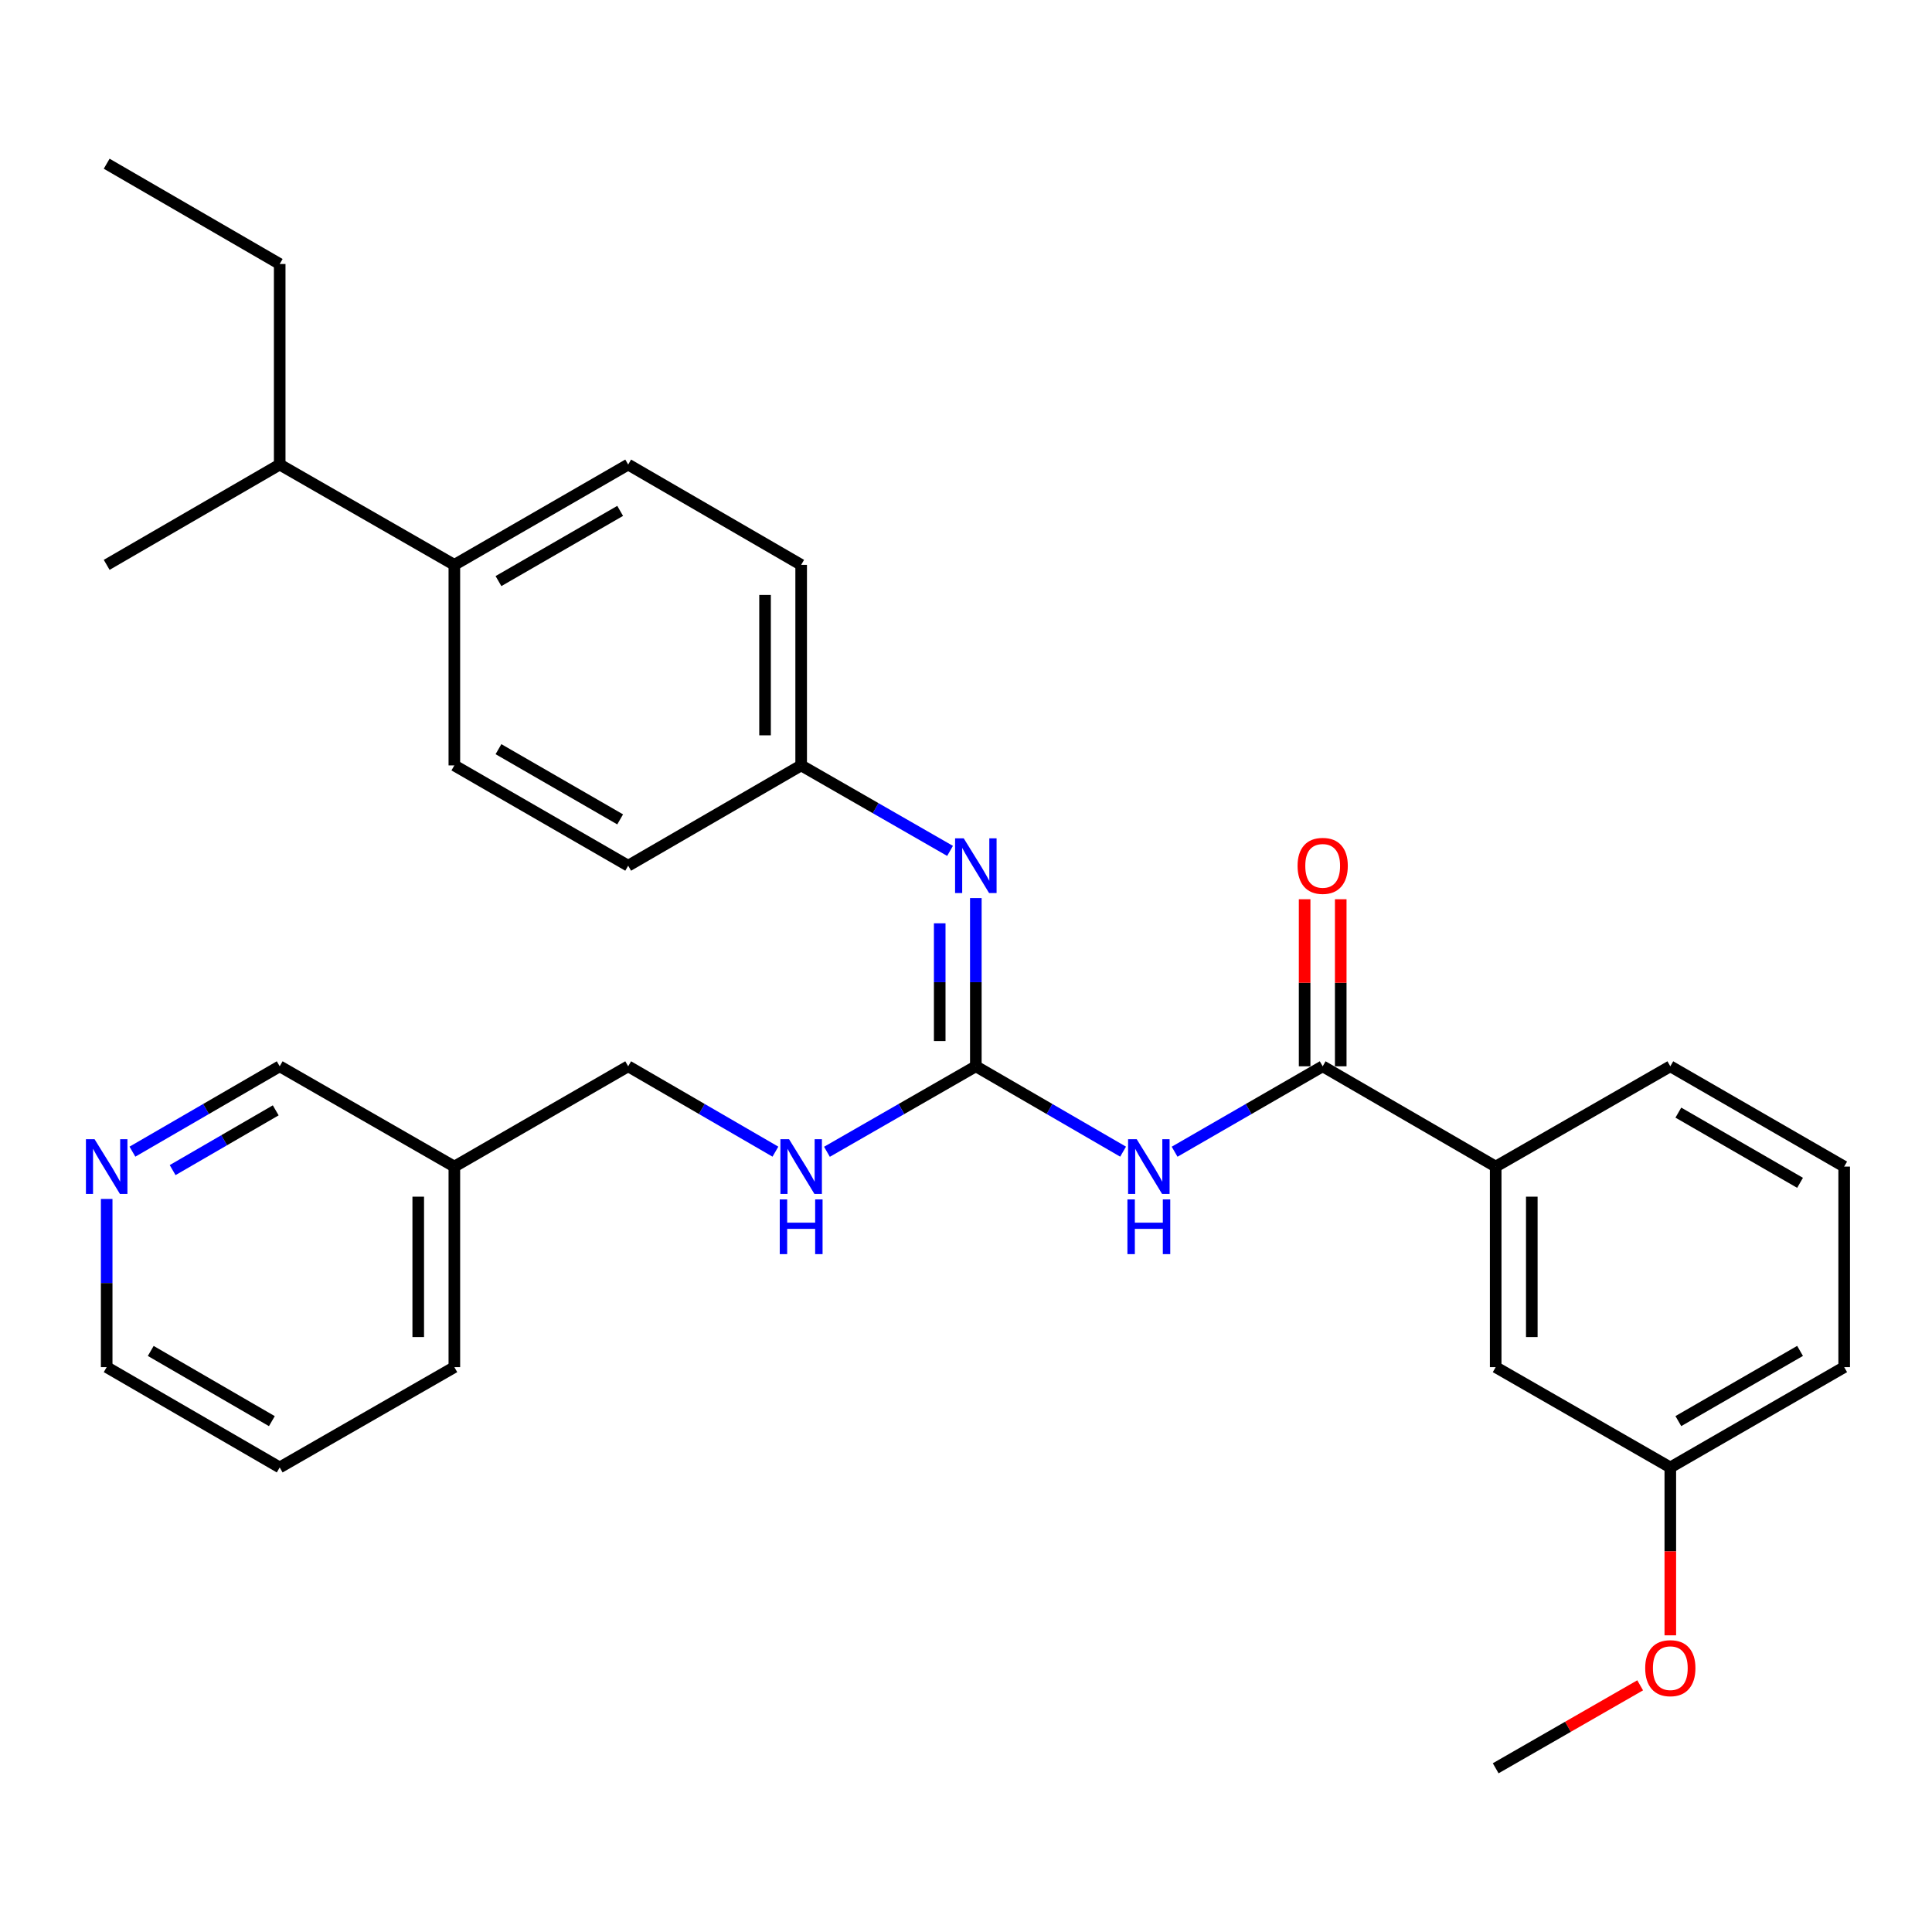 <?xml version='1.0' encoding='iso-8859-1'?>
<svg version='1.1' baseProfile='full'
              xmlns='http://www.w3.org/2000/svg'
                      xmlns:rdkit='http://www.rdkit.org/xml'
                      xmlns:xlink='http://www.w3.org/1999/xlink'
                  xml:space='preserve'
width='1000px' height='1000px' viewBox='0 0 1000 1000'>
<!-- END OF HEADER -->
<rect style='opacity:1.0;fill:#FFFFFF;stroke:none' width='1000' height='1000' x='0' y='0'> </rect>
<path class='bond-0' d='M 581.308,596.099 L 543.198,574.006' style='fill:none;fill-rule:evenodd;stroke:#0000FF;stroke-width:6px;stroke-linecap:butt;stroke-linejoin:miter;stroke-opacity:1' />
<path class='bond-0' d='M 543.198,574.006 L 505.089,551.913' style='fill:none;fill-rule:evenodd;stroke:#000000;stroke-width:6px;stroke-linecap:butt;stroke-linejoin:miter;stroke-opacity:1' />
<path class='bond-1' d='M 607.973,596.131 L 646.295,574.022' style='fill:none;fill-rule:evenodd;stroke:#0000FF;stroke-width:6px;stroke-linecap:butt;stroke-linejoin:miter;stroke-opacity:1' />
<path class='bond-1' d='M 646.295,574.022 L 684.618,551.913' style='fill:none;fill-rule:evenodd;stroke:#000000;stroke-width:6px;stroke-linecap:butt;stroke-linejoin:miter;stroke-opacity:1' />
<path class='bond-2' d='M 505.089,551.913 L 505.089,508.378' style='fill:none;fill-rule:evenodd;stroke:#000000;stroke-width:6px;stroke-linecap:butt;stroke-linejoin:miter;stroke-opacity:1' />
<path class='bond-2' d='M 505.089,508.378 L 505.089,464.843' style='fill:none;fill-rule:evenodd;stroke:#0000FF;stroke-width:6px;stroke-linecap:butt;stroke-linejoin:miter;stroke-opacity:1' />
<path class='bond-2' d='M 486.397,538.852 L 486.397,508.378' style='fill:none;fill-rule:evenodd;stroke:#000000;stroke-width:6px;stroke-linecap:butt;stroke-linejoin:miter;stroke-opacity:1' />
<path class='bond-2' d='M 486.397,508.378 L 486.397,477.903' style='fill:none;fill-rule:evenodd;stroke:#0000FF;stroke-width:6px;stroke-linecap:butt;stroke-linejoin:miter;stroke-opacity:1' />
<path class='bond-4' d='M 505.089,551.913 L 466.558,574.037' style='fill:none;fill-rule:evenodd;stroke:#000000;stroke-width:6px;stroke-linecap:butt;stroke-linejoin:miter;stroke-opacity:1' />
<path class='bond-4' d='M 466.558,574.037 L 428.027,596.162' style='fill:none;fill-rule:evenodd;stroke:#0000FF;stroke-width:6px;stroke-linecap:butt;stroke-linejoin:miter;stroke-opacity:1' />
<path class='bond-3' d='M 684.618,551.913 L 774.165,603.825' style='fill:none;fill-rule:evenodd;stroke:#000000;stroke-width:6px;stroke-linecap:butt;stroke-linejoin:miter;stroke-opacity:1' />
<path class='bond-5' d='M 693.964,551.913 L 693.964,508.678' style='fill:none;fill-rule:evenodd;stroke:#000000;stroke-width:6px;stroke-linecap:butt;stroke-linejoin:miter;stroke-opacity:1' />
<path class='bond-5' d='M 693.964,508.678 L 693.964,465.443' style='fill:none;fill-rule:evenodd;stroke:#FF0000;stroke-width:6px;stroke-linecap:butt;stroke-linejoin:miter;stroke-opacity:1' />
<path class='bond-5' d='M 675.272,551.913 L 675.272,508.678' style='fill:none;fill-rule:evenodd;stroke:#000000;stroke-width:6px;stroke-linecap:butt;stroke-linejoin:miter;stroke-opacity:1' />
<path class='bond-5' d='M 675.272,508.678 L 675.272,465.443' style='fill:none;fill-rule:evenodd;stroke:#FF0000;stroke-width:6px;stroke-linecap:butt;stroke-linejoin:miter;stroke-opacity:1' />
<path class='bond-9' d='M 491.743,440.424 L 453.212,418.299' style='fill:none;fill-rule:evenodd;stroke:#0000FF;stroke-width:6px;stroke-linecap:butt;stroke-linejoin:miter;stroke-opacity:1' />
<path class='bond-9' d='M 453.212,418.299 L 414.68,396.175' style='fill:none;fill-rule:evenodd;stroke:#000000;stroke-width:6px;stroke-linecap:butt;stroke-linejoin:miter;stroke-opacity:1' />
<path class='bond-6' d='M 774.165,603.825 L 774.165,707.63' style='fill:none;fill-rule:evenodd;stroke:#000000;stroke-width:6px;stroke-linecap:butt;stroke-linejoin:miter;stroke-opacity:1' />
<path class='bond-6' d='M 792.857,619.396 L 792.857,692.059' style='fill:none;fill-rule:evenodd;stroke:#000000;stroke-width:6px;stroke-linecap:butt;stroke-linejoin:miter;stroke-opacity:1' />
<path class='bond-20' d='M 774.165,603.825 L 864.552,551.913' style='fill:none;fill-rule:evenodd;stroke:#000000;stroke-width:6px;stroke-linecap:butt;stroke-linejoin:miter;stroke-opacity:1' />
<path class='bond-13' d='M 401.353,596.098 L 363.249,574.005' style='fill:none;fill-rule:evenodd;stroke:#0000FF;stroke-width:6px;stroke-linecap:butt;stroke-linejoin:miter;stroke-opacity:1' />
<path class='bond-13' d='M 363.249,574.005 L 325.144,551.913' style='fill:none;fill-rule:evenodd;stroke:#000000;stroke-width:6px;stroke-linecap:butt;stroke-linejoin:miter;stroke-opacity:1' />
<path class='bond-14' d='M 774.165,707.63 L 864.552,759.543' style='fill:none;fill-rule:evenodd;stroke:#000000;stroke-width:6px;stroke-linecap:butt;stroke-linejoin:miter;stroke-opacity:1' />
<path class='bond-7' d='M 235.172,292.37 L 325.144,240.457' style='fill:none;fill-rule:evenodd;stroke:#000000;stroke-width:6px;stroke-linecap:butt;stroke-linejoin:miter;stroke-opacity:1' />
<path class='bond-7' d='M 258.01,300.774 L 320.99,264.435' style='fill:none;fill-rule:evenodd;stroke:#000000;stroke-width:6px;stroke-linecap:butt;stroke-linejoin:miter;stroke-opacity:1' />
<path class='bond-15' d='M 235.172,292.37 L 144.774,240.457' style='fill:none;fill-rule:evenodd;stroke:#000000;stroke-width:6px;stroke-linecap:butt;stroke-linejoin:miter;stroke-opacity:1' />
<path class='bond-31' d='M 235.172,292.37 L 235.172,396.175' style='fill:none;fill-rule:evenodd;stroke:#000000;stroke-width:6px;stroke-linecap:butt;stroke-linejoin:miter;stroke-opacity:1' />
<path class='bond-8' d='M 68.545,596.1 L 106.659,574.006' style='fill:none;fill-rule:evenodd;stroke:#0000FF;stroke-width:6px;stroke-linecap:butt;stroke-linejoin:miter;stroke-opacity:1' />
<path class='bond-8' d='M 106.659,574.006 L 144.774,551.913' style='fill:none;fill-rule:evenodd;stroke:#000000;stroke-width:6px;stroke-linecap:butt;stroke-linejoin:miter;stroke-opacity:1' />
<path class='bond-8' d='M 89.353,605.643 L 116.034,590.178' style='fill:none;fill-rule:evenodd;stroke:#0000FF;stroke-width:6px;stroke-linecap:butt;stroke-linejoin:miter;stroke-opacity:1' />
<path class='bond-8' d='M 116.034,590.178 L 142.714,574.713' style='fill:none;fill-rule:evenodd;stroke:#000000;stroke-width:6px;stroke-linecap:butt;stroke-linejoin:miter;stroke-opacity:1' />
<path class='bond-32' d='M 55.217,620.58 L 55.217,664.105' style='fill:none;fill-rule:evenodd;stroke:#0000FF;stroke-width:6px;stroke-linecap:butt;stroke-linejoin:miter;stroke-opacity:1' />
<path class='bond-32' d='M 55.217,664.105 L 55.217,707.63' style='fill:none;fill-rule:evenodd;stroke:#000000;stroke-width:6px;stroke-linecap:butt;stroke-linejoin:miter;stroke-opacity:1' />
<path class='bond-16' d='M 414.68,396.175 L 325.144,448.087' style='fill:none;fill-rule:evenodd;stroke:#000000;stroke-width:6px;stroke-linecap:butt;stroke-linejoin:miter;stroke-opacity:1' />
<path class='bond-17' d='M 414.68,396.175 L 414.68,292.37' style='fill:none;fill-rule:evenodd;stroke:#000000;stroke-width:6px;stroke-linecap:butt;stroke-linejoin:miter;stroke-opacity:1' />
<path class='bond-17' d='M 395.988,380.604 L 395.988,307.941' style='fill:none;fill-rule:evenodd;stroke:#000000;stroke-width:6px;stroke-linecap:butt;stroke-linejoin:miter;stroke-opacity:1' />
<path class='bond-10' d='M 235.172,396.175 L 325.144,448.087' style='fill:none;fill-rule:evenodd;stroke:#000000;stroke-width:6px;stroke-linecap:butt;stroke-linejoin:miter;stroke-opacity:1' />
<path class='bond-10' d='M 258.01,387.771 L 320.99,424.11' style='fill:none;fill-rule:evenodd;stroke:#000000;stroke-width:6px;stroke-linecap:butt;stroke-linejoin:miter;stroke-opacity:1' />
<path class='bond-11' d='M 325.144,240.457 L 414.68,292.37' style='fill:none;fill-rule:evenodd;stroke:#000000;stroke-width:6px;stroke-linecap:butt;stroke-linejoin:miter;stroke-opacity:1' />
<path class='bond-12' d='M 235.172,603.825 L 325.144,551.913' style='fill:none;fill-rule:evenodd;stroke:#000000;stroke-width:6px;stroke-linecap:butt;stroke-linejoin:miter;stroke-opacity:1' />
<path class='bond-18' d='M 235.172,603.825 L 144.774,551.913' style='fill:none;fill-rule:evenodd;stroke:#000000;stroke-width:6px;stroke-linecap:butt;stroke-linejoin:miter;stroke-opacity:1' />
<path class='bond-23' d='M 235.172,603.825 L 235.172,707.63' style='fill:none;fill-rule:evenodd;stroke:#000000;stroke-width:6px;stroke-linecap:butt;stroke-linejoin:miter;stroke-opacity:1' />
<path class='bond-23' d='M 216.48,619.396 L 216.48,692.059' style='fill:none;fill-rule:evenodd;stroke:#000000;stroke-width:6px;stroke-linecap:butt;stroke-linejoin:miter;stroke-opacity:1' />
<path class='bond-19' d='M 864.552,759.543 L 864.552,802.992' style='fill:none;fill-rule:evenodd;stroke:#000000;stroke-width:6px;stroke-linecap:butt;stroke-linejoin:miter;stroke-opacity:1' />
<path class='bond-19' d='M 864.552,802.992 L 864.552,846.442' style='fill:none;fill-rule:evenodd;stroke:#FF0000;stroke-width:6px;stroke-linecap:butt;stroke-linejoin:miter;stroke-opacity:1' />
<path class='bond-30' d='M 864.552,759.543 L 954.545,707.63' style='fill:none;fill-rule:evenodd;stroke:#000000;stroke-width:6px;stroke-linecap:butt;stroke-linejoin:miter;stroke-opacity:1' />
<path class='bond-30' d='M 868.711,735.564 L 931.706,699.225' style='fill:none;fill-rule:evenodd;stroke:#000000;stroke-width:6px;stroke-linecap:butt;stroke-linejoin:miter;stroke-opacity:1' />
<path class='bond-25' d='M 144.774,240.457 L 144.774,136.642' style='fill:none;fill-rule:evenodd;stroke:#000000;stroke-width:6px;stroke-linecap:butt;stroke-linejoin:miter;stroke-opacity:1' />
<path class='bond-26' d='M 144.774,240.457 L 55.217,292.37' style='fill:none;fill-rule:evenodd;stroke:#000000;stroke-width:6px;stroke-linecap:butt;stroke-linejoin:miter;stroke-opacity:1' />
<path class='bond-27' d='M 848.947,872.319 L 811.556,893.789' style='fill:none;fill-rule:evenodd;stroke:#FF0000;stroke-width:6px;stroke-linecap:butt;stroke-linejoin:miter;stroke-opacity:1' />
<path class='bond-27' d='M 811.556,893.789 L 774.165,915.26' style='fill:none;fill-rule:evenodd;stroke:#000000;stroke-width:6px;stroke-linecap:butt;stroke-linejoin:miter;stroke-opacity:1' />
<path class='bond-21' d='M 864.552,551.913 L 954.545,603.825' style='fill:none;fill-rule:evenodd;stroke:#000000;stroke-width:6px;stroke-linecap:butt;stroke-linejoin:miter;stroke-opacity:1' />
<path class='bond-21' d='M 868.711,575.891 L 931.706,612.23' style='fill:none;fill-rule:evenodd;stroke:#000000;stroke-width:6px;stroke-linecap:butt;stroke-linejoin:miter;stroke-opacity:1' />
<path class='bond-24' d='M 954.545,603.825 L 954.545,707.63' style='fill:none;fill-rule:evenodd;stroke:#000000;stroke-width:6px;stroke-linecap:butt;stroke-linejoin:miter;stroke-opacity:1' />
<path class='bond-22' d='M 55.217,707.63 L 144.774,759.543' style='fill:none;fill-rule:evenodd;stroke:#000000;stroke-width:6px;stroke-linecap:butt;stroke-linejoin:miter;stroke-opacity:1' />
<path class='bond-22' d='M 78.025,699.245 L 140.715,735.584' style='fill:none;fill-rule:evenodd;stroke:#000000;stroke-width:6px;stroke-linecap:butt;stroke-linejoin:miter;stroke-opacity:1' />
<path class='bond-28' d='M 235.172,707.63 L 144.774,759.543' style='fill:none;fill-rule:evenodd;stroke:#000000;stroke-width:6px;stroke-linecap:butt;stroke-linejoin:miter;stroke-opacity:1' />
<path class='bond-29' d='M 144.774,136.642 L 55.217,84.74' style='fill:none;fill-rule:evenodd;stroke:#000000;stroke-width:6px;stroke-linecap:butt;stroke-linejoin:miter;stroke-opacity:1' />
<path  class='atom-0' d='M 588.375 589.665
L 597.655 604.665
Q 598.575 606.145, 600.055 608.825
Q 601.535 611.505, 601.615 611.665
L 601.615 589.665
L 605.375 589.665
L 605.375 617.985
L 601.495 617.985
L 591.535 601.585
Q 590.375 599.665, 589.135 597.465
Q 587.935 595.265, 587.575 594.585
L 587.575 617.985
L 583.895 617.985
L 583.895 589.665
L 588.375 589.665
' fill='#0000FF'/>
<path  class='atom-0' d='M 583.555 620.817
L 587.395 620.817
L 587.395 632.857
L 601.875 632.857
L 601.875 620.817
L 605.715 620.817
L 605.715 649.137
L 601.875 649.137
L 601.875 636.057
L 587.395 636.057
L 587.395 649.137
L 583.555 649.137
L 583.555 620.817
' fill='#0000FF'/>
<path  class='atom-3' d='M 498.829 433.927
L 508.109 448.927
Q 509.029 450.407, 510.509 453.087
Q 511.989 455.767, 512.069 455.927
L 512.069 433.927
L 515.829 433.927
L 515.829 462.247
L 511.949 462.247
L 501.989 445.847
Q 500.829 443.927, 499.589 441.727
Q 498.389 439.527, 498.029 438.847
L 498.029 462.247
L 494.349 462.247
L 494.349 433.927
L 498.829 433.927
' fill='#0000FF'/>
<path  class='atom-5' d='M 408.42 589.665
L 417.7 604.665
Q 418.62 606.145, 420.1 608.825
Q 421.58 611.505, 421.66 611.665
L 421.66 589.665
L 425.42 589.665
L 425.42 617.985
L 421.54 617.985
L 411.58 601.585
Q 410.42 599.665, 409.18 597.465
Q 407.98 595.265, 407.62 594.585
L 407.62 617.985
L 403.94 617.985
L 403.94 589.665
L 408.42 589.665
' fill='#0000FF'/>
<path  class='atom-5' d='M 403.6 620.817
L 407.44 620.817
L 407.44 632.857
L 421.92 632.857
L 421.92 620.817
L 425.76 620.817
L 425.76 649.137
L 421.92 649.137
L 421.92 636.057
L 407.44 636.057
L 407.44 649.137
L 403.6 649.137
L 403.6 620.817
' fill='#0000FF'/>
<path  class='atom-6' d='M 671.618 448.167
Q 671.618 441.367, 674.978 437.567
Q 678.338 433.767, 684.618 433.767
Q 690.898 433.767, 694.258 437.567
Q 697.618 441.367, 697.618 448.167
Q 697.618 455.047, 694.218 458.967
Q 690.818 462.847, 684.618 462.847
Q 678.378 462.847, 674.978 458.967
Q 671.618 455.087, 671.618 448.167
M 684.618 459.647
Q 688.938 459.647, 691.258 456.767
Q 693.618 453.847, 693.618 448.167
Q 693.618 442.607, 691.258 439.807
Q 688.938 436.967, 684.618 436.967
Q 680.298 436.967, 677.938 439.767
Q 675.618 442.567, 675.618 448.167
Q 675.618 453.887, 677.938 456.767
Q 680.298 459.647, 684.618 459.647
' fill='#FF0000'/>
<path  class='atom-9' d='M 48.957 589.665
L 58.237 604.665
Q 59.157 606.145, 60.637 608.825
Q 62.117 611.505, 62.197 611.665
L 62.197 589.665
L 65.957 589.665
L 65.957 617.985
L 62.077 617.985
L 52.117 601.585
Q 50.957 599.665, 49.717 597.465
Q 48.517 595.265, 48.157 594.585
L 48.157 617.985
L 44.477 617.985
L 44.477 589.665
L 48.957 589.665
' fill='#0000FF'/>
<path  class='atom-20' d='M 851.552 863.438
Q 851.552 856.638, 854.912 852.838
Q 858.272 849.038, 864.552 849.038
Q 870.832 849.038, 874.192 852.838
Q 877.552 856.638, 877.552 863.438
Q 877.552 870.318, 874.152 874.238
Q 870.752 878.118, 864.552 878.118
Q 858.312 878.118, 854.912 874.238
Q 851.552 870.358, 851.552 863.438
M 864.552 874.918
Q 868.872 874.918, 871.192 872.038
Q 873.552 869.118, 873.552 863.438
Q 873.552 857.878, 871.192 855.078
Q 868.872 852.238, 864.552 852.238
Q 860.232 852.238, 857.872 855.038
Q 855.552 857.838, 855.552 863.438
Q 855.552 869.158, 857.872 872.038
Q 860.232 874.918, 864.552 874.918
' fill='#FF0000'/>
</svg>
